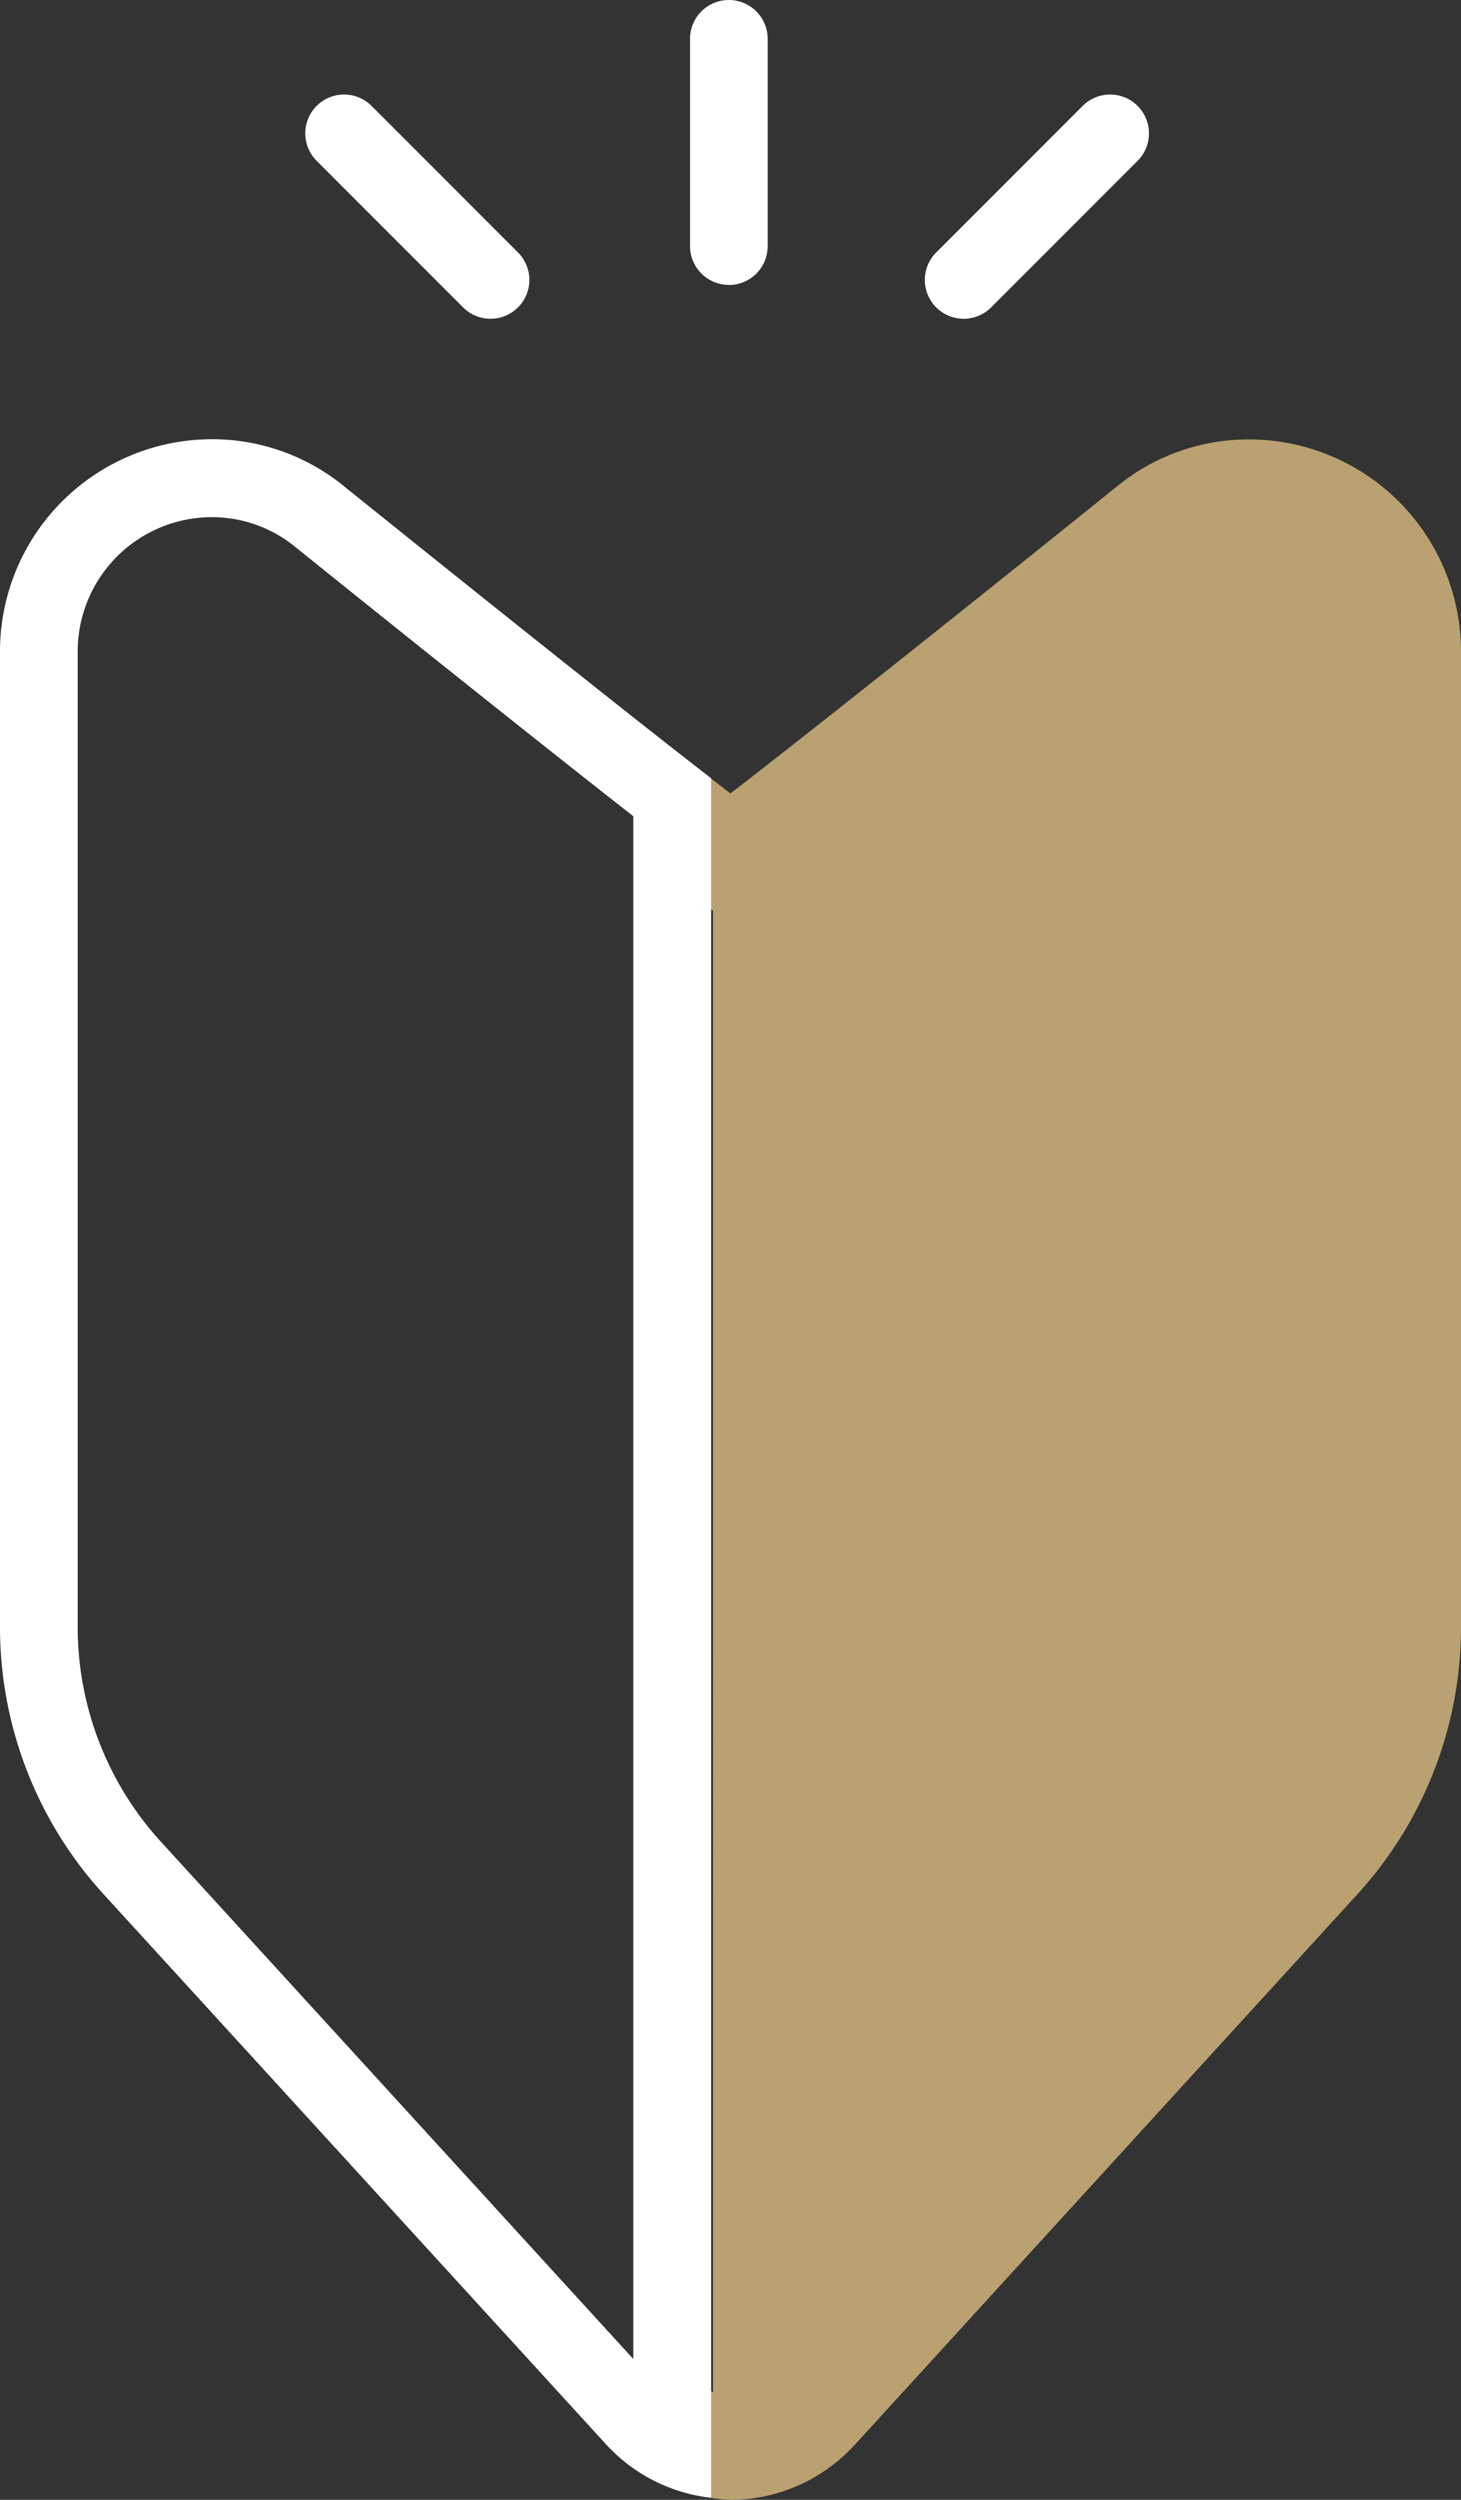 <svg xmlns="http://www.w3.org/2000/svg" xmlns:xlink="http://www.w3.org/1999/xlink" width="29.617" height="50.654" viewBox="0 0 29.617 50.654">
  <rect x="0" y="0" width="29.617" height="50.654" fill="#333333" stroke="none"/>
  <defs>
    <clipPath id="clip-path">
      <rect id="長方形_7231" data-name="長方形 7231" width="29.617" height="50.654" transform="translate(0 0)" fill="none"/>
    </clipPath>
  </defs>
  <g id="icon_drawer_first" transform="translate(0 0)">
    <g id="グループ_31349" data-name="グループ 31349" clip-path="url(#clip-path)">
      <path id="パス_16928" data-name="パス 16928" d="M17.322,49.545l10.19-11.157a8.029,8.029,0,0,0,2.105-5.426V13.193a4.3,4.3,0,0,0-4.3-4.289,4.213,4.213,0,0,0-2.689.964c-2.959,2.382-6.25,5-7.822,6.21l-.4-.309V18.42l.048.032V48.475a.218.218,0,0,1-.048-.036v2.173a3.557,3.557,0,0,0,.4.042,3.412,3.412,0,0,0,2.514-1.109" fill="#baa171"/>
      <path id="パス_16929" data-name="パス 16929" d="M14.775,5.773a.787.787,0,0,1-.787-.788V.787a.787.787,0,0,1,1.574,0v4.2a.787.787,0,0,1-.787.788" fill="#fff"/>
      <path id="パス_16930" data-name="パス 16930" d="M9.944,6.459a.786.786,0,0,1-.557-.231L6.419,3.259A.787.787,0,1,1,7.532,2.146L10.5,5.115a.787.787,0,0,1-.557,1.344" fill="#fff"/>
      <path id="パス_16931" data-name="パス 16931" d="M19.536,6.459a.787.787,0,0,1-.557-1.344l2.969-2.969a.787.787,0,1,1,1.113,1.113L20.093,6.228a.786.786,0,0,1-.557.231" fill="#fff"/>
      <path id="パス_16932" data-name="パス 16932" d="M4.3,10.479a2.67,2.67,0,0,1,1.711.624c2.6,2.093,5.178,4.145,6.827,5.436V47.8L3.268,37.326a6.454,6.454,0,0,1-1.693-4.363V13.194A2.722,2.722,0,0,1,4.3,10.479M4.3,8.9A4.3,4.3,0,0,0,0,13.194V32.963a8.028,8.028,0,0,0,2.105,5.425L12.3,49.545a3.4,3.4,0,0,0,2.116,1.067V15.77c-1.681-1.3-4.683-3.7-7.414-5.894A4.223,4.223,0,0,0,4.3,8.9" fill="#fff"/>
    </g>
  </g>
</svg>
